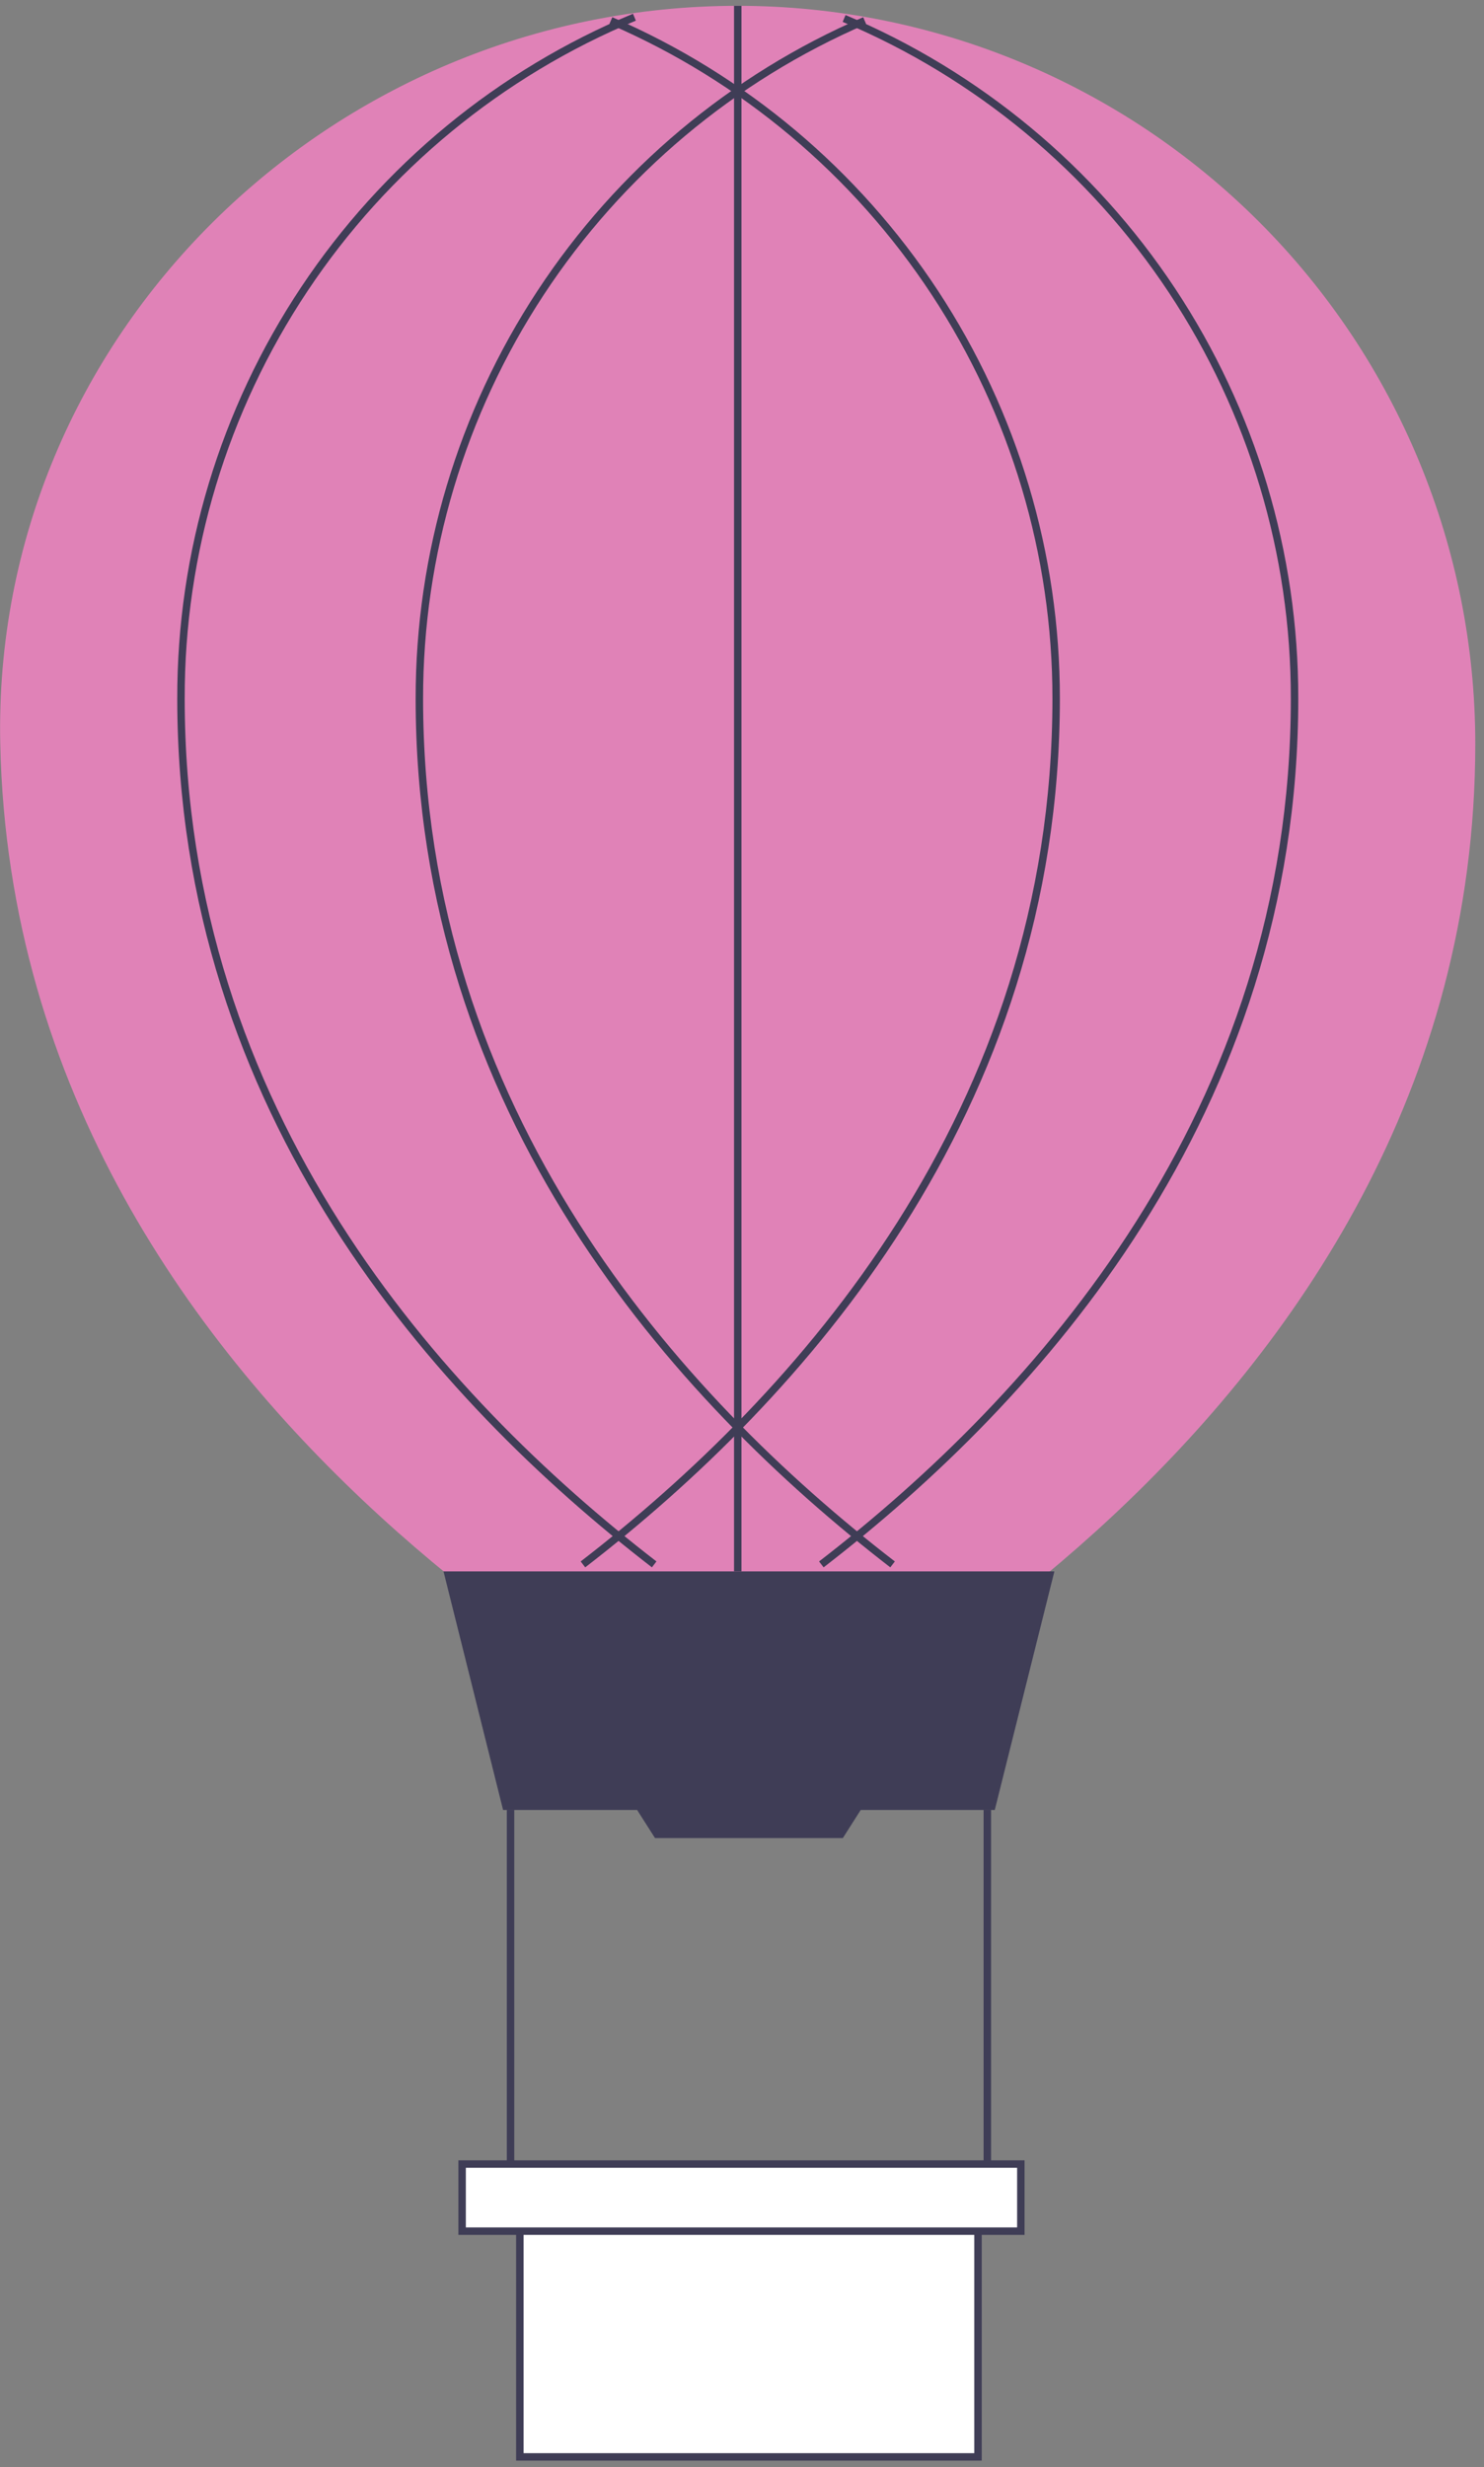 <?xml version="1.0" encoding="UTF-8"?> <svg xmlns="http://www.w3.org/2000/svg" width="124" height="206" viewBox="0 0 124 206" fill="none"><rect x="0" y="0" width="124" height="206" fill="#808080" stroke="none"/> <path d="M123.272 62.112C123.272 120.002 62.58 147.703 62.58 147.703C62.58 147.703 1.266 120.002 0.021 62.112C-0.711 28.085 27.611 0.486 61.646 0.486C77.99 0.486 93.665 6.979 105.222 18.536C116.779 30.093 123.272 45.768 123.272 62.112V62.112Z" fill="#E082B7"></path> <path d="M83.121 151.127H42.037L37.058 131.207H88.102L83.121 151.127Z" fill="#3F3D56"></path> <path d="M81.72 185.193H43.438V205.143H81.72V185.193Z" fill="white"></path> <path d="M82.031 205.455H43.126V184.883H82.031V205.455ZM43.748 204.833H81.409V185.505H43.748V204.833Z" fill="#3F3D56"></path> <path d="M70.426 153.475H54.731L52.93 150.645H72.227L70.426 153.475Z" fill="#3F3D56"></path> <path d="M42.971 151.129H42.349V181.63H42.971V151.129Z" fill="#3F3D56"></path> <path d="M82.81 151.129H82.188V181.63H82.81V151.129Z" fill="#3F3D56"></path> <path d="M68.82 130.871L68.439 130.378C86.422 116.511 107.859 92.753 107.859 58.325C107.873 46.267 104.327 34.473 97.665 24.423C91.003 14.372 81.522 6.512 70.411 1.829L70.653 1.256C81.877 5.987 91.455 13.926 98.184 24.079C104.914 34.231 108.496 46.145 108.481 58.325C108.481 93.006 86.913 116.918 68.82 130.871Z" fill="#3F3D56"></path> <path d="M48.9 130.871L48.52 130.378C66.502 116.51 87.939 92.753 87.939 58.325C87.944 46.348 84.44 34.632 77.861 24.624C71.282 14.616 61.915 6.755 50.917 2.011L51.164 1.439C62.273 6.231 71.735 14.173 78.381 24.282C85.027 34.391 88.567 46.226 88.561 58.325C88.562 93.006 66.993 116.918 48.9 130.871Z" fill="#3F3D56"></path> <path d="M74.391 130.871C56.298 116.918 34.73 93.006 34.73 58.325C34.725 46.226 38.264 34.391 44.91 24.282C51.556 14.172 61.018 6.231 72.127 1.439L72.374 2.011C61.377 6.755 52.01 14.616 45.43 24.624C38.851 34.632 35.347 46.348 35.352 58.325C35.352 92.753 56.788 116.51 74.771 130.378L74.391 130.871Z" fill="#3F3D56"></path> <path d="M54.472 130.87C36.379 116.917 14.811 93.005 14.811 58.324C14.79 46.096 18.398 34.136 25.176 23.959C31.955 13.781 41.6 5.843 52.891 1.148L53.131 1.723C41.953 6.37 32.405 14.228 25.695 24.304C18.984 34.379 15.413 46.218 15.433 58.324C15.433 92.752 36.87 116.51 54.852 130.377L54.472 130.87Z" fill="#3F3D56"></path> <path d="M61.957 0.486H61.335V131.207H61.957V0.486Z" fill="#3F3D56"></path> <path d="M85.299 180.695H38.613V186.298H85.299V180.695Z" fill="white"></path> <path d="M85.61 186.608H38.302V180.383H85.61V186.608ZM38.924 185.985H84.988V181.005H38.924V185.985Z" fill="#3F3D56"></path> </svg> 